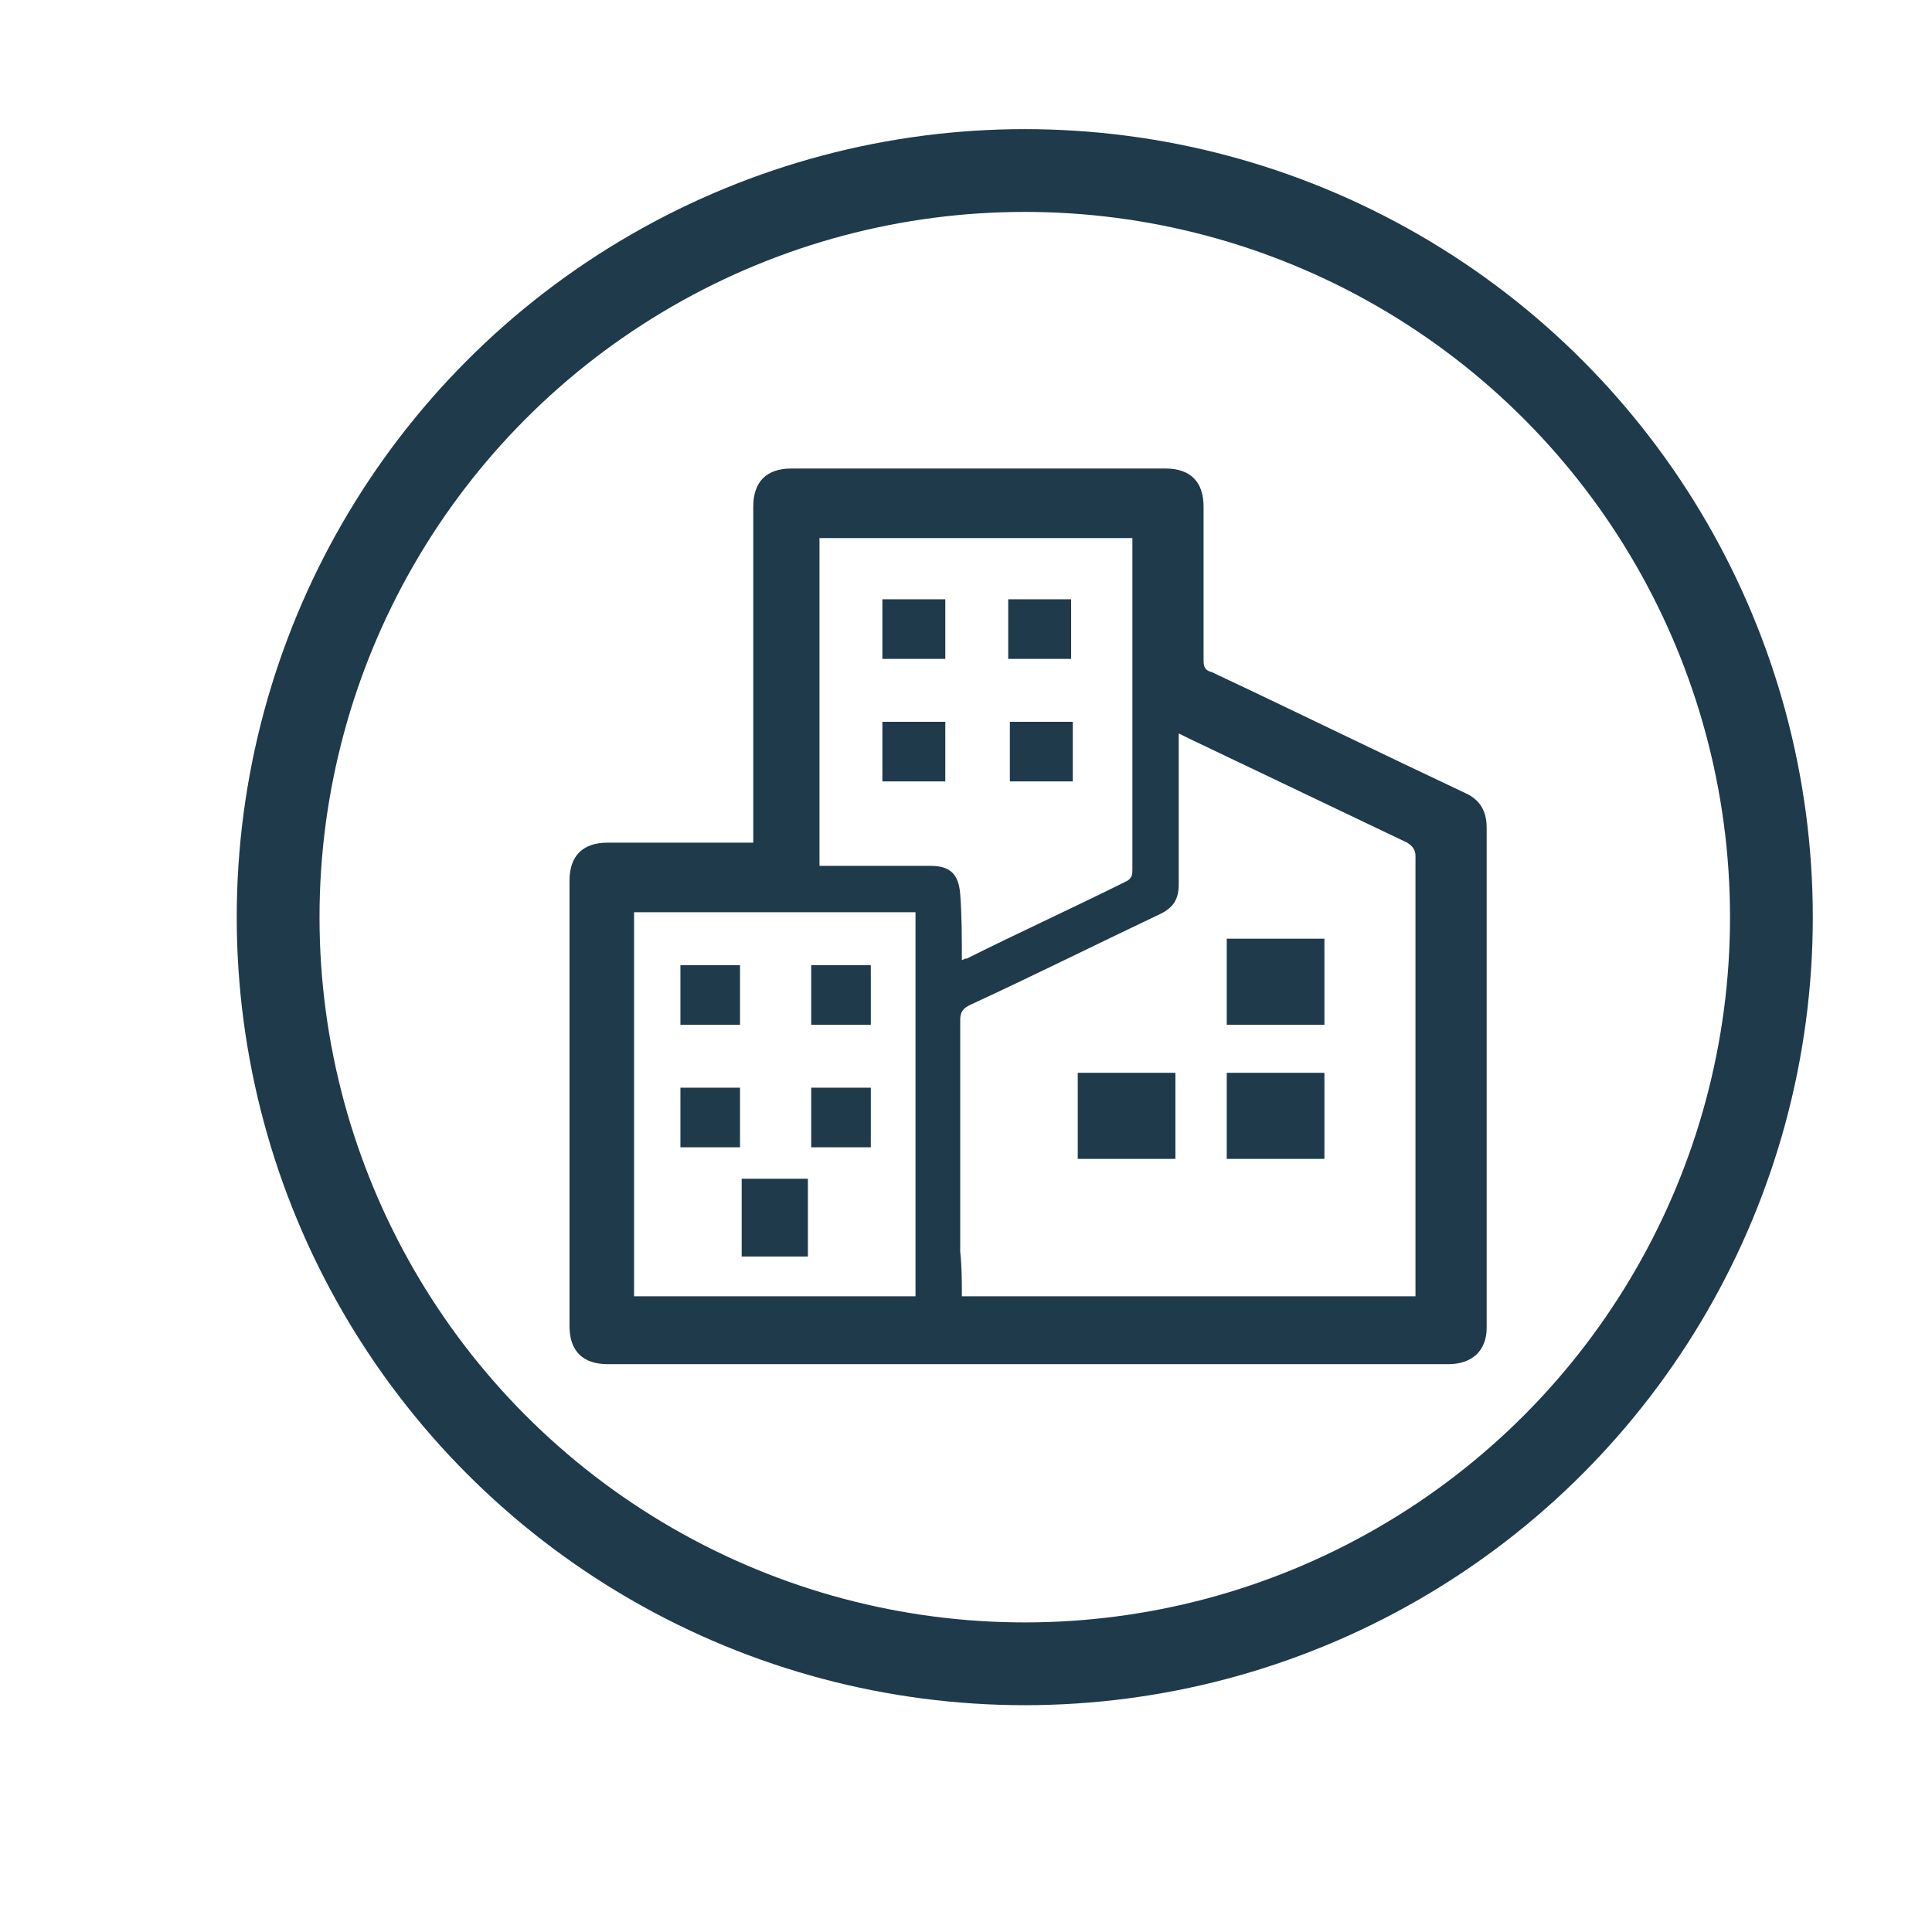 <?xml version="1.0" encoding="utf-8"?>
<!-- Generator: Adobe Illustrator 19.1.0, SVG Export Plug-In . SVG Version: 6.00 Build 0)  -->
<svg version="1.1" id="Capa_1" xmlns="http://www.w3.org/2000/svg" xmlns:xlink="http://www.w3.org/1999/xlink" x="0px" y="0px"
	 viewBox="0 0 116.7 116.7" style="enable-background:new 0 0 116.7 116.7;" xml:space="preserve">
<style type="text/css">
	.st0{fill:none;stroke:#1F3A4B;stroke-width:5;stroke-miterlimit:10;}
	.st1{fill:#1F3A4B;}
</style>
<circle class="st0" cx="61.9" cy="55.4" r="45.1"/>
<g id="MCr2K3.tif">
	<g>
		<path class="st1" d="M45.5,50.9c0-2.6,0-5.1,0-7.7c0-4.2,0-8.4,0-12.6c0-1.5,0.8-2.3,2.3-2.3c7.5,0,15,0,22.6,0
			c1.5,0,2.3,0.8,2.3,2.3c0,3.1,0,6.2,0,9.3c0,0.4,0.1,0.6,0.5,0.7c5.1,2.4,10.2,4.9,15.3,7.3c0.9,0.4,1.3,1.1,1.3,2.1
			c0,10.1,0,20.1,0,30.2c0,1.4-0.9,2.2-2.3,2.2c-13.8,0-27.7,0-41.5,0c-3.1,0-6.2,0-9.3,0c-1.5,0-2.3-0.8-2.3-2.3c0-9,0-18,0-26.9
			c0-1.5,0.8-2.3,2.3-2.3c2.7,0,5.5,0,8.2,0C45,50.9,45.2,50.9,45.5,50.9z M58.1,78.3c9.2,0,18.3,0,27.4,0c0-0.2,0-0.3,0-0.4
			c0-8.7,0-17.5,0-26.2c0-0.4-0.2-0.6-0.5-0.8c-4.4-2.1-8.8-4.2-13.2-6.3c-0.2-0.1-0.4-0.2-0.6-0.3c0,0.3,0,0.6,0,0.8
			c0,2.8,0,5.6,0,8.3c0,0.9-0.3,1.4-1.1,1.8c-3.8,1.8-7.6,3.7-11.5,5.5c-0.4,0.2-0.6,0.4-0.6,0.9c0,4.7,0,9.4,0,14
			C58.1,76.5,58.1,77.4,58.1,78.3z M58.1,58c0.2-0.1,0.2-0.1,0.3-0.1c3.2-1.6,6.5-3.1,9.7-4.7c0.3-0.2,0.3-0.4,0.3-0.7
			c0-6.5,0-12.9,0-19.4c0-0.2,0-0.4,0-0.6c-6.4,0-12.6,0-18.9,0c0,6.6,0,13.2,0,19.8c2.3,0,4.5,0,6.7,0c1.2,0,1.7,0.5,1.8,1.7
			C58.1,55.3,58.1,56.6,58.1,58z M55.3,78.3c0-7.8,0-15.5,0-23.2c-5.7,0-11.3,0-17,0c0,7.8,0,15.5,0,23.2
			C44,78.3,49.7,78.3,55.3,78.3z"/>
		<path class="st1" d="M74.1,56.7c2,0,3.9,0,5.9,0c0,1.7,0,3.5,0,5.2c-2,0-3.9,0-5.9,0C74.1,60.2,74.1,58.5,74.1,56.7z"/>
		<path class="st1" d="M71,70c-2,0-3.9,0-5.9,0c0-1.7,0-3.4,0-5.2c1.9,0,3.9,0,5.9,0C71,66.5,71,68.2,71,70z"/>
		<path class="st1" d="M80,64.8c0,1.8,0,3.5,0,5.2c-2,0-3.9,0-5.9,0c0-1.7,0-3.4,0-5.2C76,64.8,78,64.8,80,64.8z"/>
		<path class="st1" d="M57.1,47.2c-1.3,0-2.5,0-3.8,0c0-1.2,0-2.4,0-3.6c1.2,0,2.5,0,3.8,0C57.1,44.8,57.1,46,57.1,47.2z"/>
		<path class="st1" d="M61,43.6c1.3,0,2.5,0,3.8,0c0,1.2,0,2.4,0,3.6c-1.2,0-2.5,0-3.8,0C61,46,61,44.8,61,43.6z"/>
		<path class="st1" d="M64.7,39.8c-1.3,0-2.5,0-3.8,0c0-1.2,0-2.4,0-3.6c1.3,0,2.5,0,3.8,0C64.7,37.4,64.7,38.6,64.7,39.8z"/>
		<path class="st1" d="M57.1,39.8c-1.3,0-2.5,0-3.8,0c0-1.2,0-2.4,0-3.6c1.2,0,2.5,0,3.8,0C57.1,37.4,57.1,38.6,57.1,39.8z"/>
		<path class="st1" d="M44.8,71.2c1.4,0,2.7,0,4,0c0,1.6,0,3.1,0,4.7c-1.3,0-2.7,0-4,0C44.8,74.4,44.8,72.8,44.8,71.2z"/>
		<path class="st1" d="M41.1,61.9c0-1.2,0-2.4,0-3.6c1.2,0,2.4,0,3.6,0c0,1.2,0,2.4,0,3.6C43.5,61.9,42.4,61.9,41.1,61.9z"/>
		<path class="st1" d="M49,61.9c0-1.2,0-2.4,0-3.6c1.2,0,2.4,0,3.6,0c0,1.2,0,2.3,0,3.6C51.4,61.9,50.2,61.9,49,61.9z"/>
		<path class="st1" d="M41.1,65.7c1.2,0,2.4,0,3.6,0c0,1.2,0,2.4,0,3.6c-1.2,0-2.4,0-3.6,0C41.1,68.1,41.1,66.9,41.1,65.7z"/>
		<path class="st1" d="M49,65.7c1.2,0,2.4,0,3.6,0c0,1.2,0,2.4,0,3.6c-1.2,0-2.4,0-3.6,0C49,68.1,49,66.9,49,65.7z"/>
	</g>
</g>
</svg>
